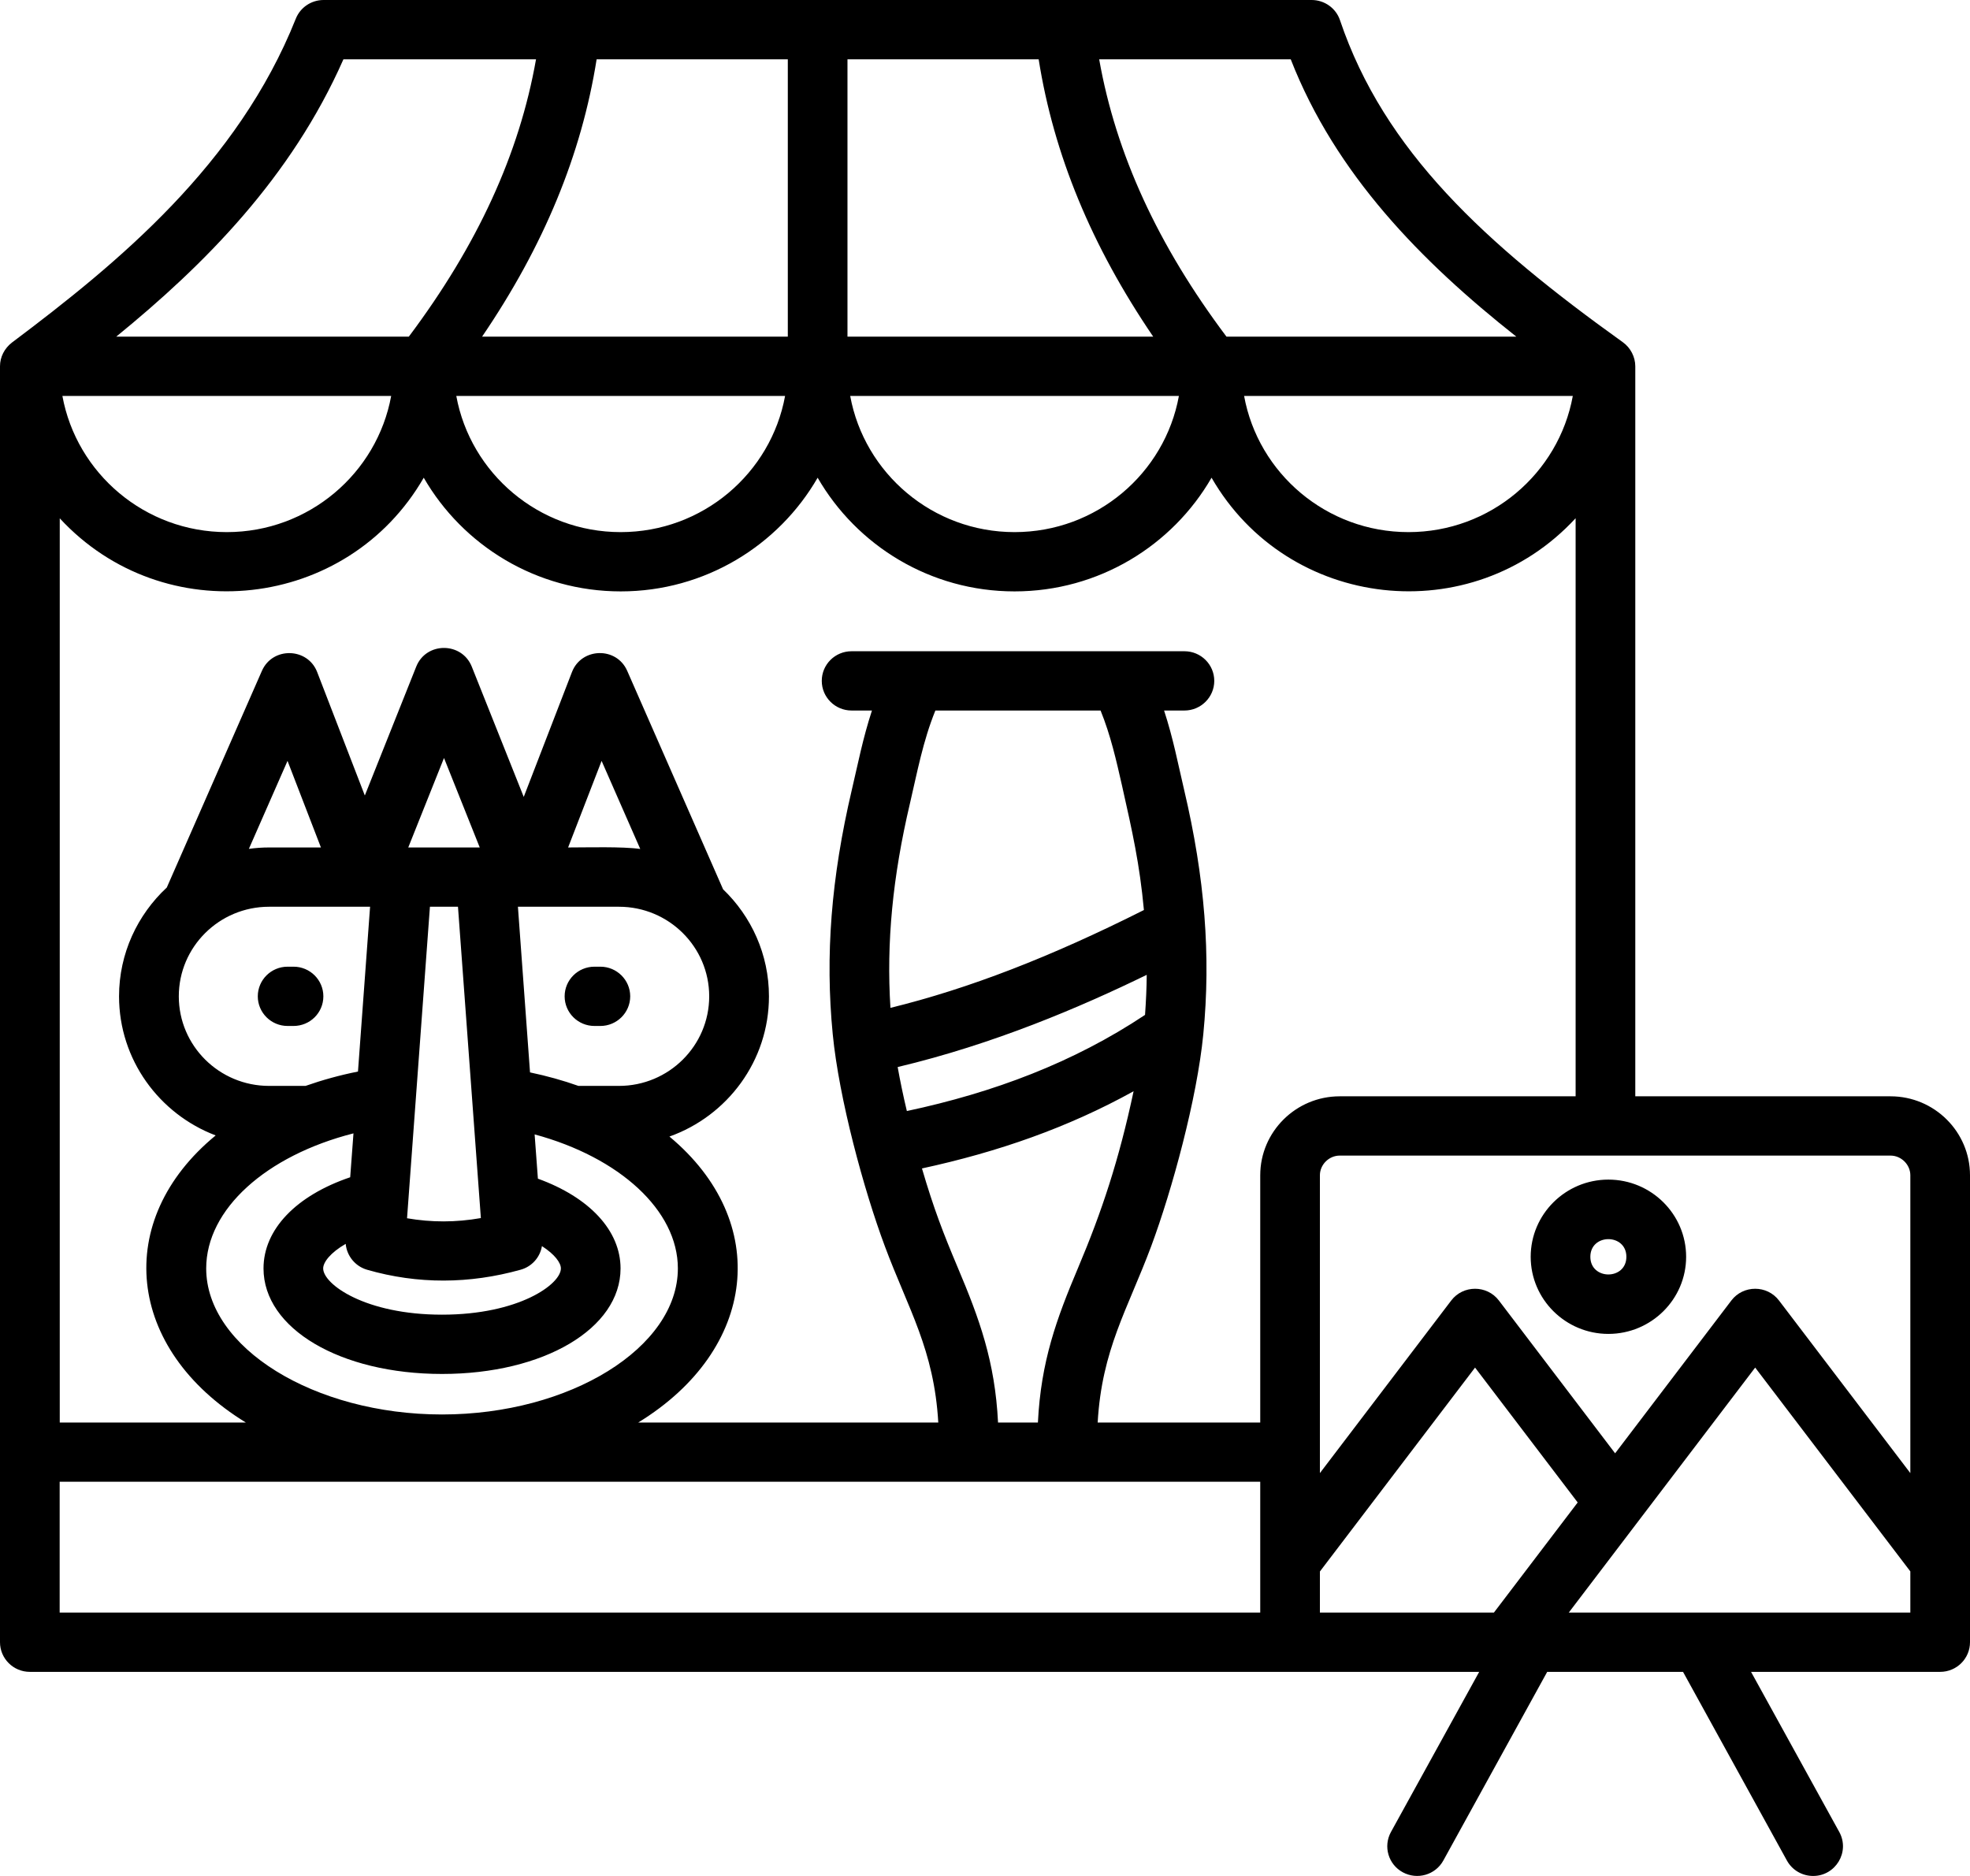<svg width="21" height="20" viewBox="0 0 21 20" fill="none" xmlns="http://www.w3.org/2000/svg">
<path fill-rule="evenodd" clip-rule="evenodd" d="M3.447 10.622C3.447 10.797 3.305 10.938 3.129 10.938H3.066C2.89 10.938 2.748 10.796 2.748 10.622C2.748 10.448 2.89 10.306 3.066 10.306L3.129 10.306C3.305 10.306 3.447 10.448 3.447 10.622ZM6.4 10.306H6.337C6.161 10.306 6.019 10.448 6.019 10.622C6.019 10.796 6.161 10.938 6.337 10.938L6.4 10.938C6.575 10.938 6.718 10.796 6.718 10.622C6.718 10.448 6.575 10.306 6.4 10.306ZM21 12.53C21 12.066 20.62 11.688 20.153 11.688L17.432 11.688V3.905C17.432 3.805 17.381 3.707 17.3 3.649C15.83 2.596 14.755 1.609 14.284 0.215C14.241 0.087 14.119 0 13.982 0L3.449 2.10243e-05C3.319 2.10243e-05 3.201 0.079 3.153 0.2C2.534 1.752 1.266 2.797 0.126 3.653C0.048 3.714 0 3.805 0 3.905V17.508C0 17.682 0.142 17.824 0.318 17.824H15.768L14.827 19.532C14.743 19.686 14.8 19.878 14.954 19.961C15.107 20.044 15.301 19.99 15.386 19.835L16.493 17.824H17.941L19.048 19.835C19.106 19.941 19.215 20 19.328 20C19.566 20 19.723 19.745 19.607 19.532L18.666 17.824L20.682 17.824C20.858 17.824 21 17.682 21 17.508V12.53ZM20.153 12.32C20.267 12.32 20.364 12.416 20.364 12.53V15.705L18.964 13.865C18.837 13.698 18.583 13.698 18.456 13.865L17.217 15.494L15.978 13.865C15.851 13.698 15.597 13.698 15.47 13.865L14.07 15.705V12.53C14.07 12.416 14.167 12.32 14.281 12.32H20.153ZM16.795 5.526C15.688 6.724 13.73 6.507 12.915 5.093C12.498 5.816 11.713 6.305 10.815 6.305C9.917 6.305 9.133 5.816 8.716 5.093C8.299 5.816 7.514 6.305 6.617 6.305C5.719 6.305 4.934 5.816 4.517 5.093C3.702 6.507 1.744 6.724 0.637 5.526V15.166L2.621 15.166C1.342 14.382 1.2 13.009 2.299 12.105C1.698 11.877 1.269 11.298 1.269 10.622C1.269 10.165 1.466 9.752 1.778 9.462L2.792 7.152C2.906 6.893 3.28 6.903 3.381 7.165L3.889 8.481L4.437 7.107C4.543 6.841 4.923 6.842 5.029 7.107L5.583 8.496L6.097 7.165C6.198 6.903 6.572 6.892 6.686 7.152L7.708 9.481C8.009 9.77 8.197 10.175 8.197 10.622C8.197 11.31 7.754 11.897 7.136 12.117C8.226 13.025 8.073 14.388 6.803 15.166L10.002 15.166C9.957 14.388 9.684 13.961 9.433 13.288C9.207 12.683 8.944 11.712 8.877 11.027C8.795 10.188 8.86 9.36 9.08 8.422C9.147 8.138 9.197 7.874 9.295 7.575L9.078 7.575C8.902 7.575 8.76 7.433 8.76 7.259C8.76 7.084 8.902 6.943 9.078 6.943L12.626 6.943C12.801 6.943 12.944 7.084 12.944 7.259C12.944 7.433 12.801 7.575 12.626 7.575L12.409 7.575C12.507 7.875 12.556 8.137 12.623 8.422C12.844 9.36 12.909 10.188 12.827 11.027C12.76 11.712 12.496 12.683 12.271 13.288C12.019 13.962 11.746 14.387 11.701 15.166L13.434 15.166V12.53C13.434 12.066 13.814 11.688 14.281 11.688L16.796 11.688V5.526H16.795ZM11.064 15.166L10.639 15.166C10.607 14.515 10.44 14.059 10.211 13.517C10.051 13.137 9.955 12.889 9.828 12.457C10.64 12.281 11.383 12.022 12.084 11.634C11.928 12.367 11.746 12.916 11.492 13.517C11.263 14.059 11.096 14.514 11.064 15.166ZM9.492 10.745C9.448 10.05 9.515 9.351 9.7 8.565C9.778 8.232 9.838 7.903 9.971 7.575H11.732C11.839 7.838 11.9 8.109 11.96 8.373C12.072 8.872 12.148 9.208 12.194 9.702C11.198 10.203 10.327 10.54 9.492 10.745ZM9.569 11.376C10.594 11.132 11.516 10.738 12.224 10.393C12.223 10.536 12.216 10.678 12.206 10.82C11.443 11.328 10.592 11.648 9.667 11.845C9.629 11.686 9.596 11.527 9.569 11.376ZM3.257 11.577C3.434 11.515 3.62 11.463 3.816 11.424L3.945 9.667L2.868 9.667C2.337 9.667 1.906 10.095 1.906 10.622C1.906 11.149 2.337 11.577 2.868 11.577L3.257 11.577ZM6.598 11.577L6.166 11.577C6.003 11.519 5.83 11.471 5.65 11.433L5.521 9.667L6.598 9.667C7.129 9.667 7.56 10.095 7.56 10.622C7.56 11.149 7.129 11.577 6.598 11.577ZM5.777 13.285C5.914 13.373 5.979 13.463 5.979 13.523C5.979 13.691 5.532 14.016 4.712 14.016C3.892 14.016 3.445 13.691 3.445 13.523C3.445 13.457 3.522 13.355 3.685 13.261C3.697 13.389 3.786 13.5 3.913 13.537C4.454 13.693 5.005 13.689 5.549 13.537C5.67 13.504 5.757 13.404 5.777 13.285ZM4.583 9.667H4.882L5.126 12.986C4.86 13.033 4.599 13.033 4.339 12.988L4.583 9.667ZM6.825 9.051C6.636 9.024 6.259 9.035 6.056 9.035L6.413 8.112L6.825 9.051ZM5.114 9.035H4.352L4.733 8.081L5.114 9.035ZM2.868 9.035C2.795 9.035 2.724 9.04 2.653 9.05L3.065 8.112L3.421 9.035H2.868ZM2.198 13.523C2.198 12.891 2.838 12.32 3.768 12.083L3.733 12.551C3.157 12.746 2.809 13.107 2.809 13.523C2.809 14.164 3.627 14.648 4.712 14.648C5.797 14.648 6.615 14.164 6.615 13.523C6.615 13.119 6.283 12.765 5.734 12.566L5.699 12.094C6.604 12.339 7.226 12.904 7.226 13.523C7.226 14.367 6.075 15.08 4.712 15.08C3.349 15.08 2.198 14.367 2.198 13.523ZM12.293 3.589H9.034V0.632H11.072C11.233 1.648 11.635 2.622 12.293 3.589ZM9.063 4.221H12.567C12.417 5.046 11.689 5.673 10.815 5.673C9.942 5.673 9.214 5.046 9.063 4.221ZM8.398 0.632L8.398 3.589H5.139C5.797 2.622 6.199 1.648 6.36 0.632H8.398ZM4.864 4.221H8.369C8.218 5.046 7.49 5.673 6.616 5.673C5.743 5.673 5.015 5.046 4.864 4.221ZM2.418 5.673C1.544 5.673 0.816 5.046 0.665 4.221H4.17C4.019 5.046 3.291 5.673 2.418 5.673ZM15.014 5.673C14.14 5.673 13.412 5.046 13.262 4.221H16.766C16.616 5.046 15.888 5.673 15.014 5.673ZM13.759 0.632C14.237 1.857 15.151 2.789 16.164 3.589H13.074C12.342 2.614 11.896 1.642 11.717 0.632H13.759ZM1.239 3.589C2.178 2.824 3.104 1.895 3.661 0.632H5.714C5.536 1.642 5.089 2.614 4.358 3.589H1.239ZM0.636 17.192V15.797H13.434V17.192H0.636ZM14.186 17.192L14.07 17.192V16.754L15.724 14.58L16.818 16.018L15.925 17.192H14.186ZM20.364 17.192C19.15 17.192 17.936 17.192 16.723 17.192L18.71 14.58L20.364 16.753V17.192ZM16.317 13.399C16.317 12.945 16.689 12.576 17.145 12.576C17.602 12.576 17.974 12.945 17.974 13.399C17.974 13.852 17.602 14.221 17.145 14.221C16.689 14.221 16.317 13.852 16.317 13.399ZM16.953 13.399C16.953 13.148 17.337 13.148 17.337 13.399C17.337 13.65 16.953 13.65 16.953 13.399Z" fill="black"/>
</svg>
